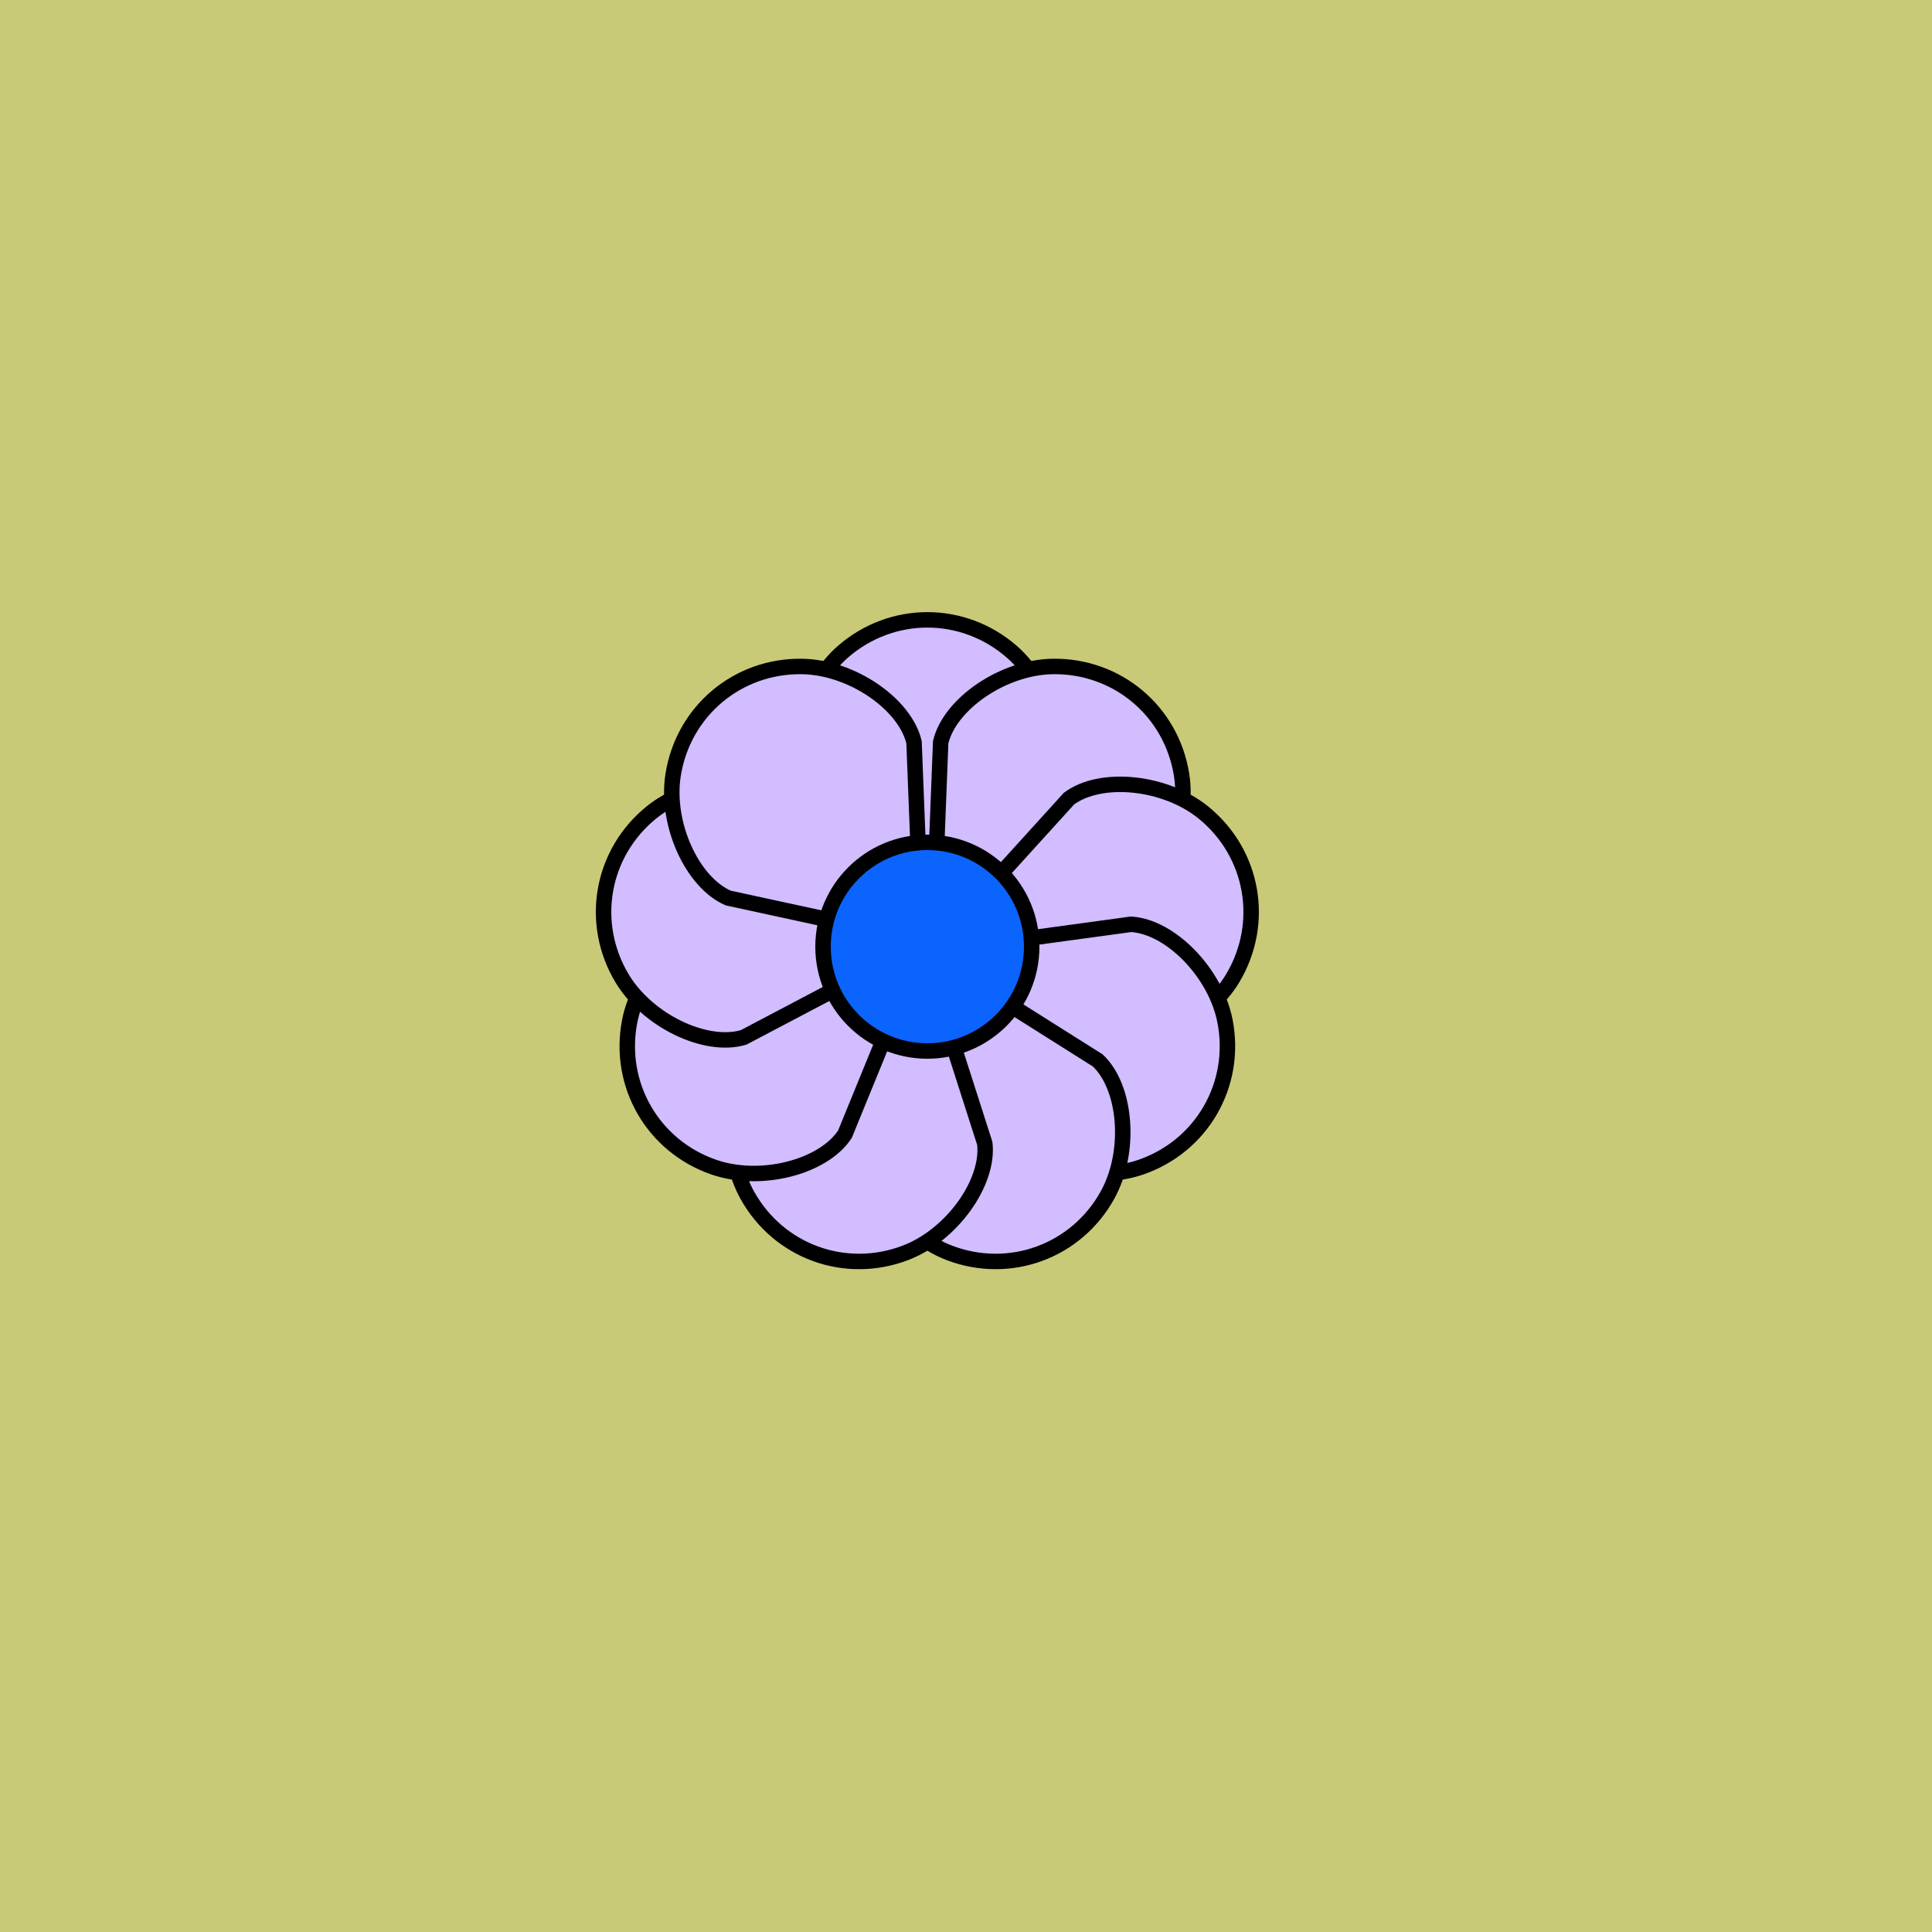 <svg viewBox="0 0 500 500" fill="none" xmlns="http://www.w3.org/2000/svg" xmlns:xlink="http://www.w3.org/1999/xlink"><rect width="500" height="500" fill="#F2CB6C" /><rect id="rect" style="mix-blend-mode:overlay" opacity=".2" width="100%" height="100%" fill="#1FC8A9"/><defs><filter id="Gl" x="-50%" y="-50%" width="200%" height="200%"><feTurbulence baseFrequency="0.05"/><feDisplacementMap in="SourceGraphic" scale="7"/><feOffset dy="-5" dx="-10"/><feDropShadow dx="8" dy="8" flood-color="#000000" flood-opacity="1" stdDeviation="0"/></filter></defs><g filter="url(#Gl)" stroke="#000000" stroke-width="4"><defs><path id="ps-8"  d="M218.621 207.242C214.047 198.095 218.542 182.01 228.195 173.632C240.814 162.679 259.185 162.679 271.805 173.632C281.457 182.01 285.952 198.095 281.379 207.242L256 240H244L218.621 207.242Z"/><mask id="fpc"><rect height="100%" width="100%" fill="white" /><use transform = "rotate(40.0 250 250)" xlink:href="#ps-8" fill="black"/></mask></defs><use transform="rotate(0.0 250 250)" xlink:href="#ps-8" mask="url(#fpc)" fill="#D1BDFF"/><use transform="rotate(40.0 250 250)" xlink:href="#ps-8" mask="url(#fpc)" fill="#D1BDFF"/><use transform="rotate(80.0 250 250)" xlink:href="#ps-8" mask="url(#fpc)" fill="#D1BDFF"/><use transform="rotate(120.0 250 250)" xlink:href="#ps-8" mask="url(#fpc)" fill="#D1BDFF"/><use transform="rotate(160.0 250 250)" xlink:href="#ps-8" mask="url(#fpc)" fill="#D1BDFF"/><use transform="rotate(200.0 250 250)" xlink:href="#ps-8" mask="url(#fpc)" fill="#D1BDFF"/><use transform="rotate(240.0 250 250)" xlink:href="#ps-8" mask="url(#fpc)" fill="#D1BDFF"/><use transform="rotate(280.0 250 250)" xlink:href="#ps-8" mask="url(#fpc)" fill="#D1BDFF"/><use transform="rotate(320.0 250 250)" xlink:href="#ps-8" mask="url(#fpc)" fill="#D1BDFF"/><circle cx="250" cy="250" r="27" fill="#0B64FE"/></g></svg>